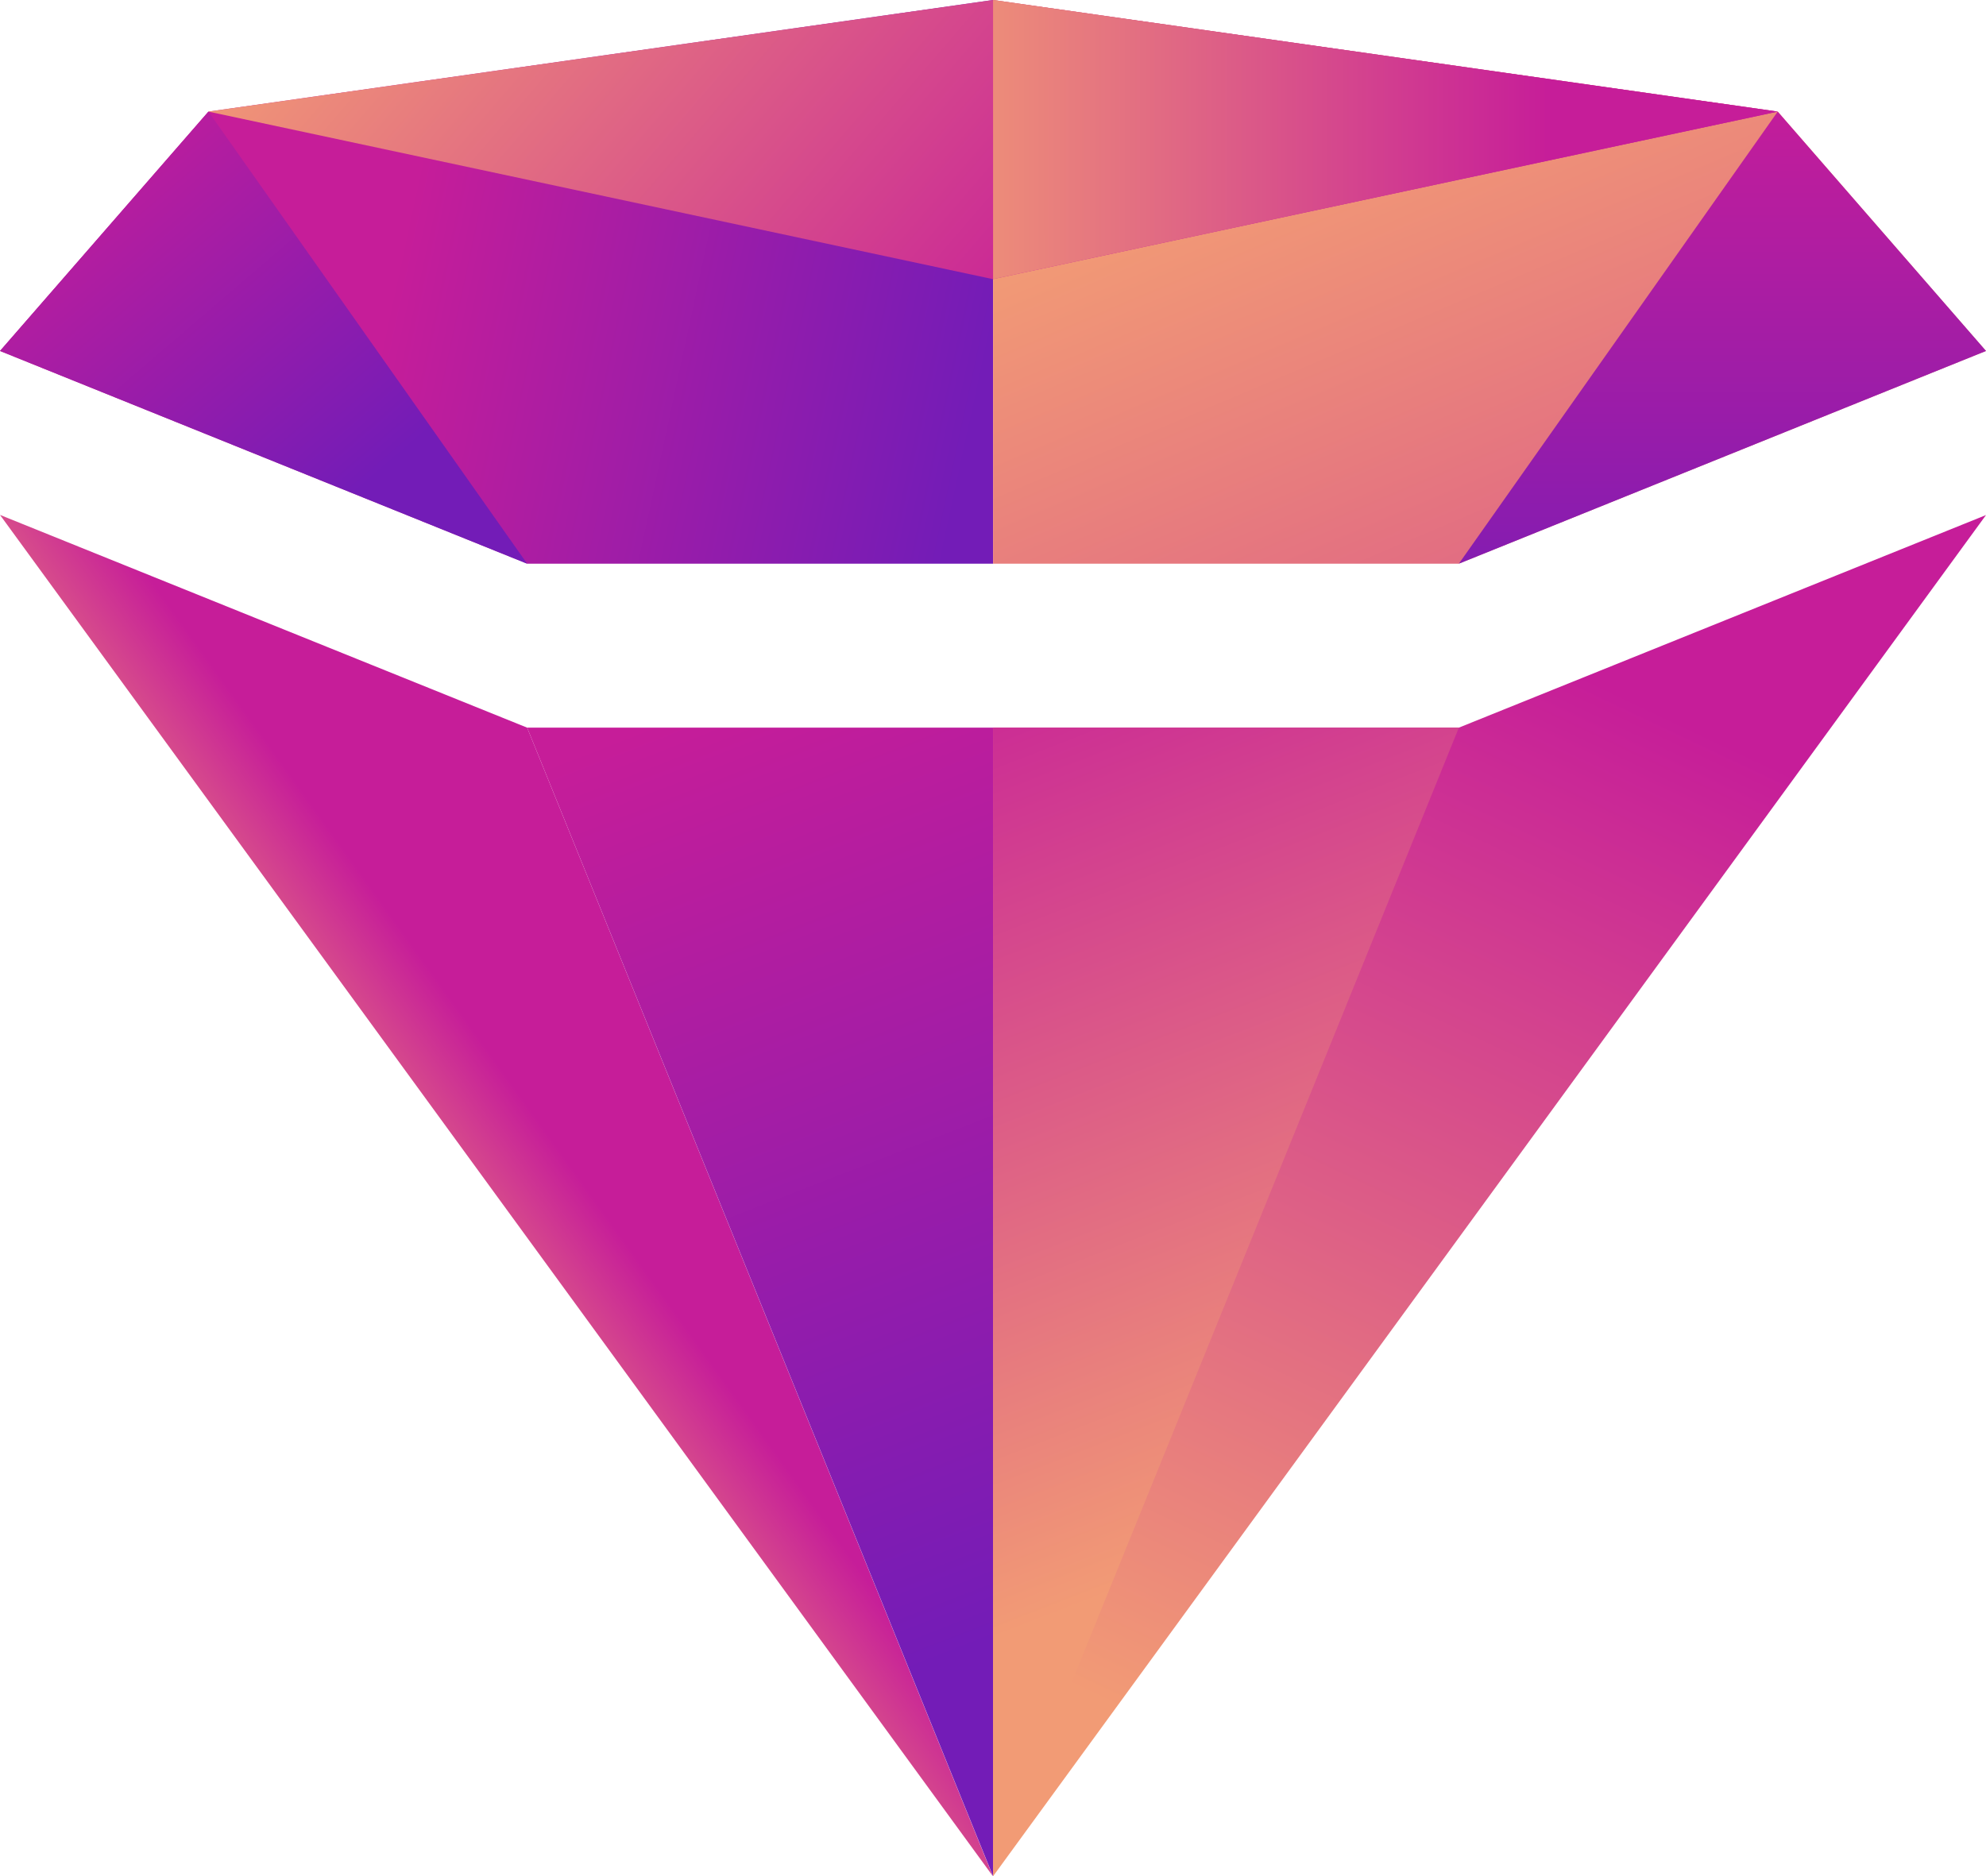 <svg id="OBJECTS" xmlns="http://www.w3.org/2000/svg" xmlns:xlink="http://www.w3.org/1999/xlink" viewBox="0 0 132.73 125.42"><defs><style>.cls-1{fill:url(#linear-gradient);}.cls-2{fill:url(#linear-gradient-2);}.cls-3{fill:url(#linear-gradient-3);}.cls-4{fill:url(#linear-gradient-4);}.cls-5{fill:url(#linear-gradient-5);}.cls-6{fill:url(#linear-gradient-6);}.cls-7{fill:url(#linear-gradient-7);}.cls-8{fill:url(#linear-gradient-8);}.cls-9{fill:url(#linear-gradient-9);}.cls-10{fill:url(#linear-gradient-10);}</style><linearGradient id="linear-gradient" x1="24.85" y1="85.89" x2="37.42" y2="76.89" gradientUnits="userSpaceOnUse"><stop offset="0" stop-color="#f29b75"/><stop offset="1" stop-color="#c61d99"/></linearGradient><linearGradient id="linear-gradient-2" x1="73.43" y1="106.87" x2="49.75" y2="45.95" gradientUnits="userSpaceOnUse"><stop offset="0" stop-color="#731cb7"/><stop offset="1" stop-color="#c61d99"/></linearGradient><linearGradient id="linear-gradient-3" x1="66.88" y1="110.5" x2="99.3" y2="42.06" xlink:href="#linear-gradient"/><linearGradient id="linear-gradient-4" x1="87.52" y1="101.4" x2="63.84" y2="40.47" xlink:href="#linear-gradient"/><linearGradient id="linear-gradient-5" x1="66.32" y1="22.17" x2="27.41" y2="13.81" xlink:href="#linear-gradient-2"/><linearGradient id="linear-gradient-6" x1="89.89" y1="7.77" x2="122.8" y2="85.38" xlink:href="#linear-gradient"/><linearGradient id="linear-gradient-7" x1="34.09" y1="-20.28" x2="76.22" y2="15.93" xlink:href="#linear-gradient"/><linearGradient id="linear-gradient-8" x1="22.73" y1="33.85" x2="2.36" y2="10.09" xlink:href="#linear-gradient-2"/><linearGradient id="linear-gradient-9" x1="115.12" y1="46.65" x2="115.12" y2="5.74" xlink:href="#linear-gradient-2"/><linearGradient id="linear-gradient-10" x1="61.18" y1="9.33" x2="103.73" y2="9.33" xlink:href="#linear-gradient"/></defs><polygon class="cls-1" points="66.36 125.42 0 34.42 35.23 48.64 66.36 125.42"/><polygon class="cls-2" points="35.23 48.64 66.37 125.42 66.37 48.64 35.23 48.64"/><polygon class="cls-3" points="66.37 48.64 66.37 125.42 132.73 34.43 97.5 48.64 66.37 48.64"/><polygon class="cls-4" points="97.5 48.64 66.37 125.42 66.37 48.64 97.5 48.64"/><polygon class="cls-5" points="13.93 7.46 0 23.46 35.23 37.68 66.37 37.68 66.37 0 13.93 7.46"/><polygon class="cls-6" points="118.81 7.46 66.37 0 66.37 37.68 97.5 37.68 132.73 23.46 118.81 7.46"/><polygon class="cls-7" points="13.93 7.46 66.36 18.66 118.81 7.46 66.37 0 13.93 7.46"/><polygon class="cls-8" points="13.93 7.46 35.23 37.68 0 23.46 13.93 7.46"/><polygon class="cls-9" points="118.81 7.46 97.5 37.68 132.73 23.46 118.81 7.46"/><polygon class="cls-10" points="66.37 0 66.37 18.66 118.81 7.46 66.37 0"/></svg>